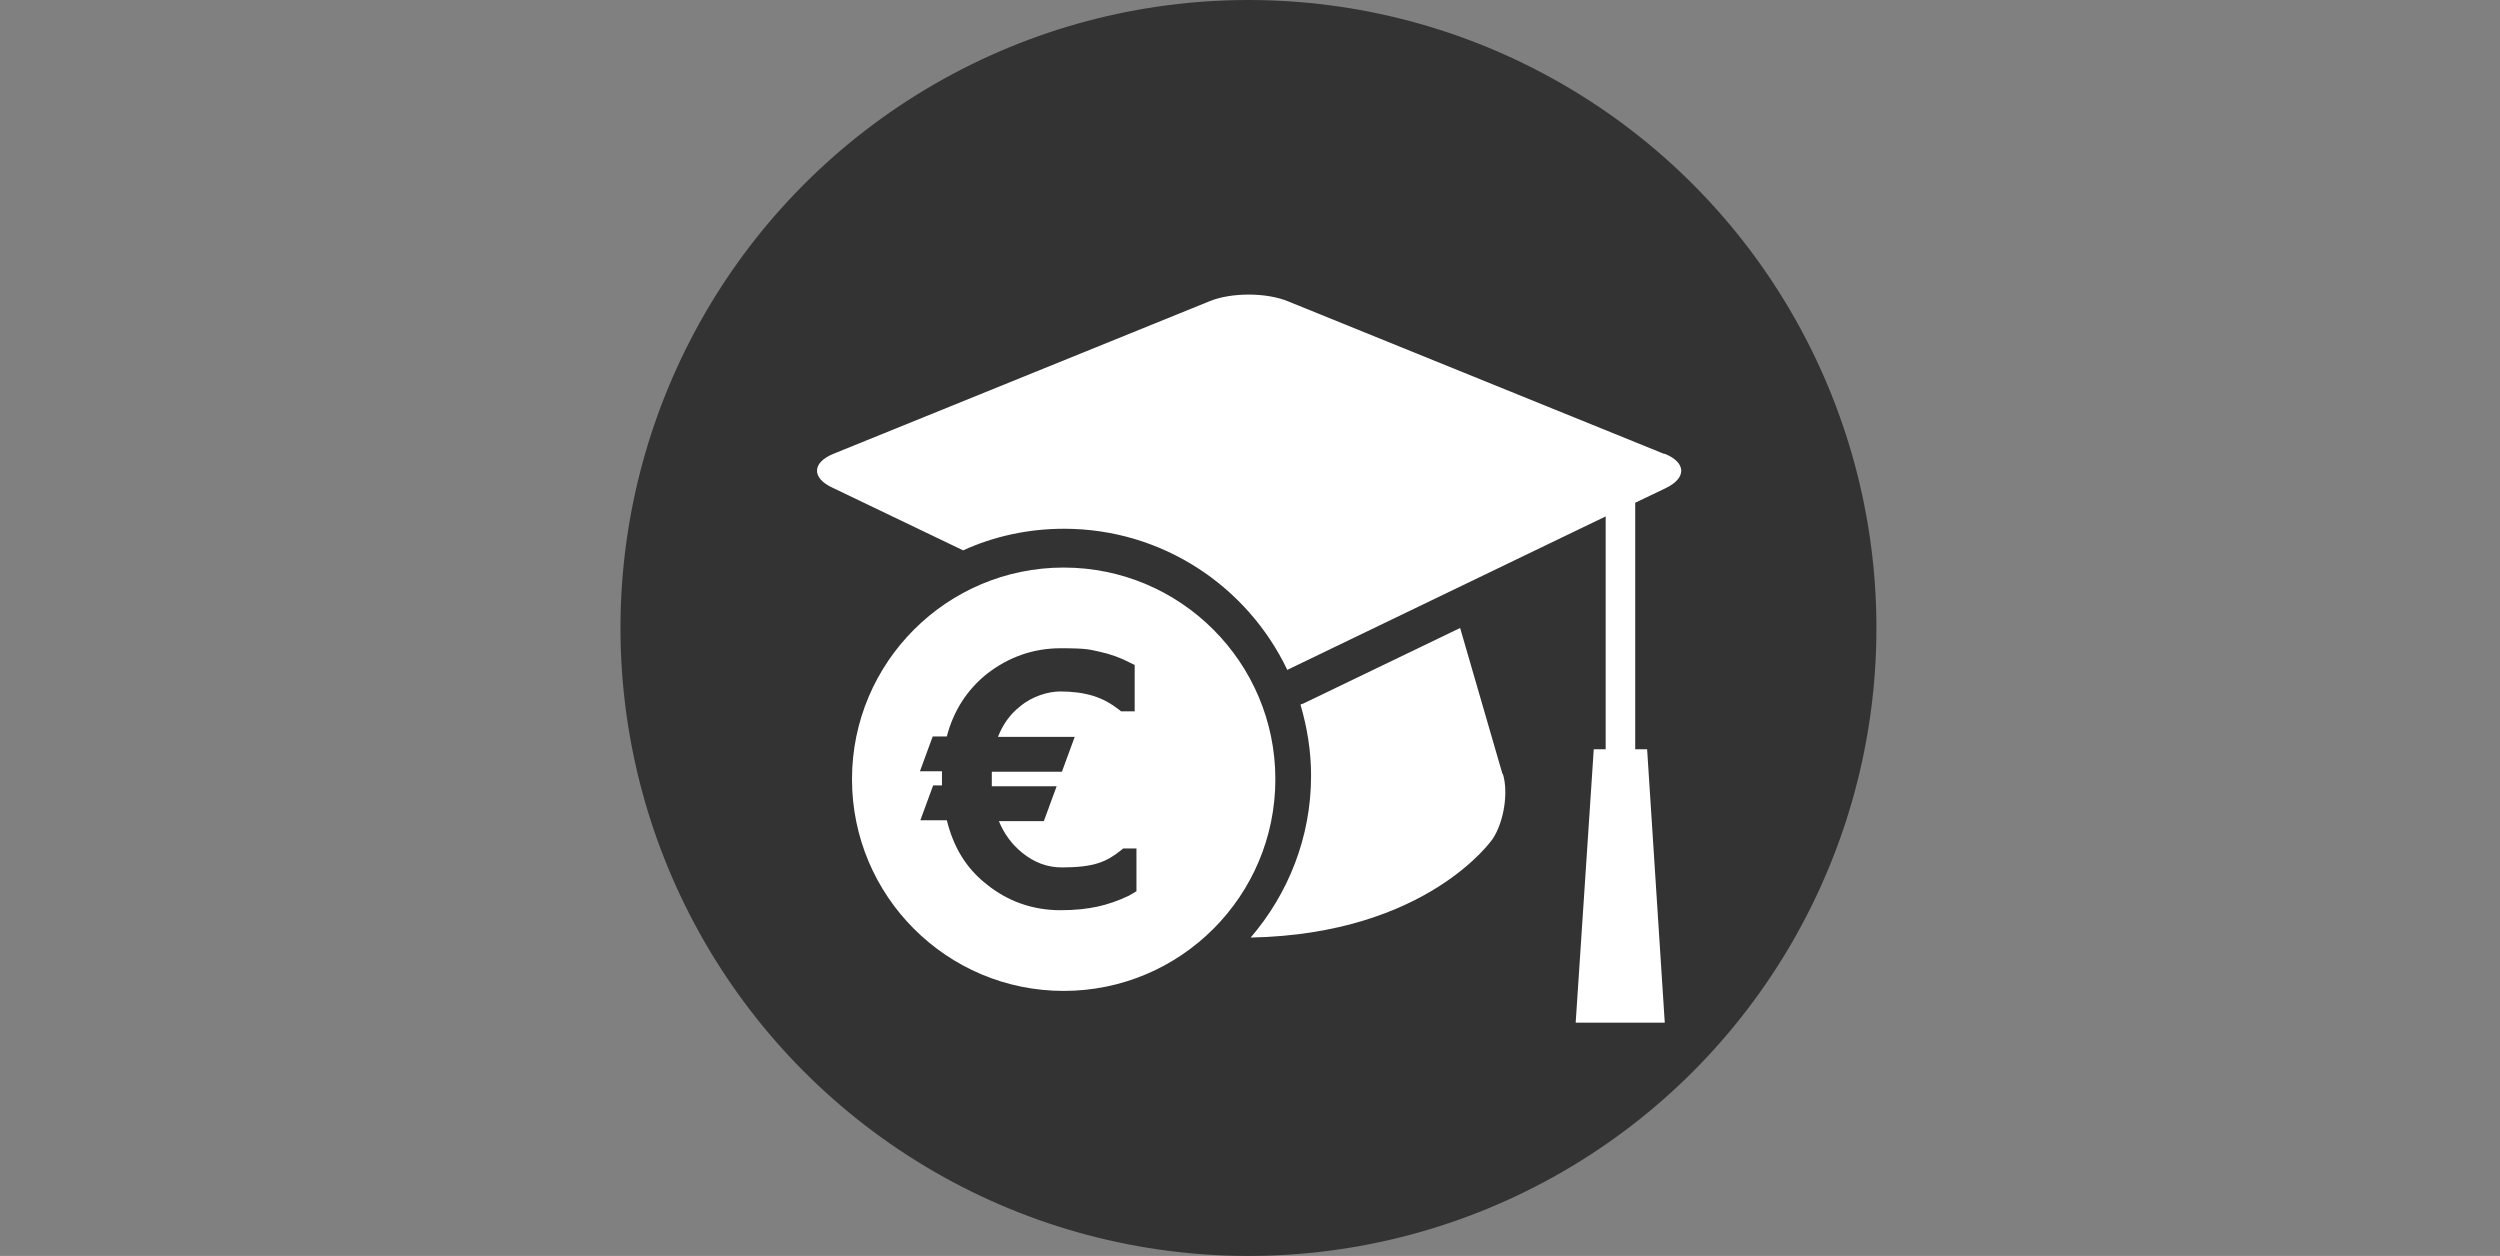 <?xml version="1.0" encoding="UTF-8"?>
<svg xmlns="http://www.w3.org/2000/svg" id="Ebene_1" data-name="Ebene 1" version="1.1" viewBox="0 0 566.9 284.8">
  <rect x="0" y="0" width="566.9" height="284.8" fill="#808080" stroke="none"/>
  <defs>
    <style>
      .cls-1 {
        fill: #333;
      }

      .cls-1, .cls-2 {
        stroke-width: 0px;
      }

      .cls-2 {
        fill: #fff;
      }
    </style>
  </defs>
  <circle class="cls-1" cx="283.1" cy="142.4" r="142.4"></circle>
  <path class="cls-2" d="M340.7,175.5l-9.6-33.1-35.7,17.2c-.2,0-.3.1-.5.2,1.5,5.1,2.4,10.5,2.4,16.1,0,14-5.2,26.8-13.7,36.7,40.2-.8,54.9-22.4,54.9-22.4,2.5-3.8,3.6-10.4,2.3-14.7Z"></path>
  <path class="cls-2" d="M377.3,102.9l-85.3-34.6c-4.9-2-12.8-2-17.7,0l-85.3,34.6c-4.9,2-5,5.5-.2,7.7l29.6,14.2c7-3.2,14.8-4.9,22.9-4.9,22.3,0,41.6,13.1,50.6,32l72.2-34.8v52.8h-2.7l-4.1,62h20.2l-4-62h-2.7v-55.6c0,0,0-.2,0-.3l6.9-3.3c4.8-2.3,4.7-5.8-.2-7.8Z"></path>
  <path class="cls-2" d="M241.2,128.7c-26.5,0-48,21.5-48,48s21.5,48,48,48,48-21.5,48-48-21.5-48-48-48ZM257.7,202.1l-1.7,1c-2.5,1.2-4.9,2-7.2,2.5-2.3.5-5.1.8-8.3.8-6.3,0-12-2-16.8-5.9-4.6-3.6-7.5-8.4-9-14.5h-6l2.9-7.9h2v-3.2h-5l2.9-7.9h3.2c1.5-5.8,4.6-10.6,9.1-14.2,4.9-3.8,10.5-5.8,16.7-5.8s6.5.3,8.9.8c2.3.5,4.6,1.3,6.9,2.5l1,.5v10.5h-3.1l-.5-.4c-1.8-1.4-3.6-2.4-5.8-3.1-2.3-.7-4.8-1-7.5-1s-6.4,1.1-9.1,3.4c-2.3,1.8-3.9,4.1-5,6.9h17.4l-2.9,7.9h-15.9v3.3h14.7l-2.9,7.9h-10.2c1.2,2.9,2.9,5.2,5.2,7.1,2.8,2.3,5.8,3.4,9.1,3.4s6.3-.3,8.3-1c1.9-.6,3.5-1.6,5.1-2.9l.5-.4h3v9.7h0Z"></path>
</svg>
